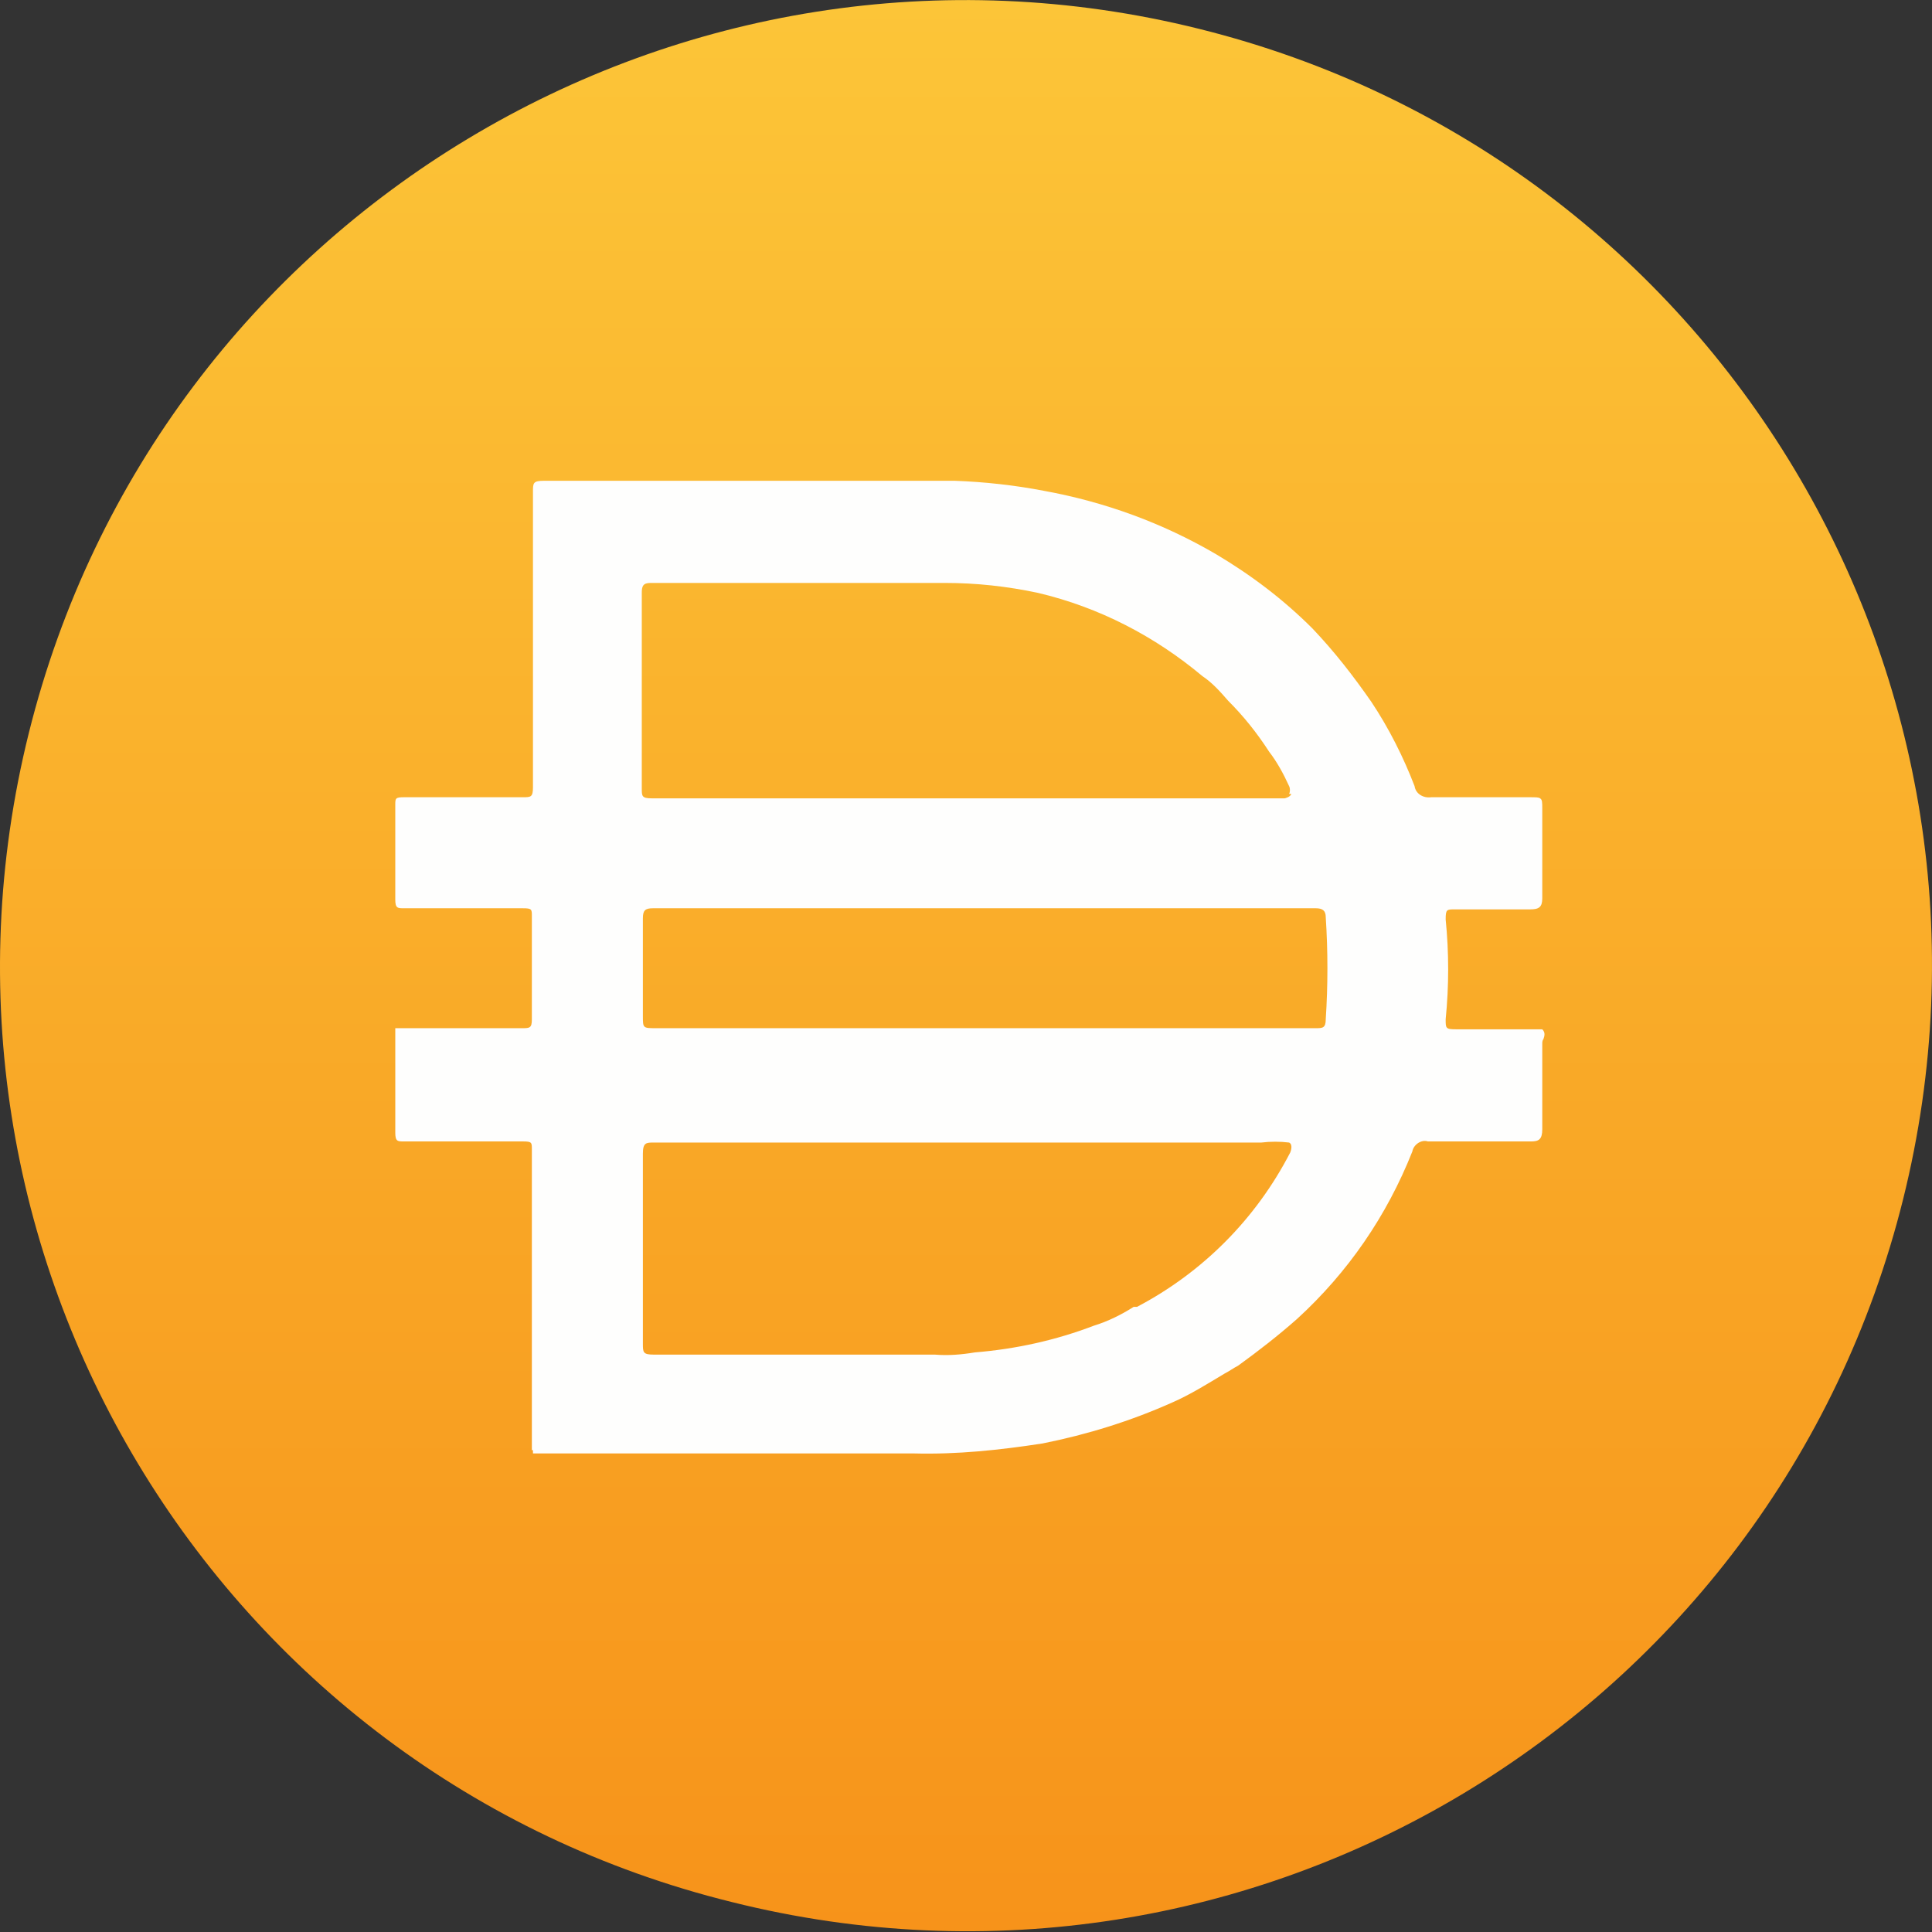 <?xml version="1.0" encoding="utf-8"?>
<!-- Generator: Adobe Illustrator 27.4.0, SVG Export Plug-In . SVG Version: 6.00 Build 0)  -->
<svg version="1.1" id="Слой_1" xmlns="http://www.w3.org/2000/svg" xmlns:xlink="http://www.w3.org/1999/xlink" x="0px" y="0px"
	 viewBox="0 0 174 174" style="enable-background:new 0 0 174 174;" xml:space="preserve">
<rect x="0" y="0" width="174" height="174" fill="#333333" stroke="none"/>
<style type="text/css">
	.st0{fill:url(#SVGID_1_);}
	.st1{fill-rule:evenodd;clip-rule:evenodd;fill:#FEFEFD;}
</style>
<g>
	
		<linearGradient id="SVGID_1_" gradientUnits="userSpaceOnUse" x1="87" y1="667.006" x2="87" y2="840.933" gradientTransform="matrix(1 0 0 1 0 -667)">
		<stop  offset="0" style="stop-color:#FCC538"/>
		<stop  offset="1" style="stop-color:#F7931A"/>
	</linearGradient>
	<path class="st0" d="M171.4,108c-11.6,46.6-58.8,75-105.5,63.3C19.3,159.8-9,112.6,2.6,66S61.4-9,108,2.6
		C154.7,14.2,183,61.4,171.4,108L171.4,108L171.4,108z"/>
	<path class="st1" d="M48,130.6v0.3l0,0l0,0h34.3c3.9,0.1,7.7-0.3,11.6-0.9c4-0.8,7.9-2,11.7-3.7c1.6-0.7,3.2-1.7,4.7-2.6
		c0.4-0.2,0.8-0.5,1.2-0.7c1.8-1.3,3.6-2.7,5.3-4.2c4.6-4.2,8.1-9.3,10.4-15.1c0.1-0.6,0.8-1.1,1.4-0.9h9.3c0.7,0,1-0.2,1-1.1v-6
		c0-0.6,0-1.2,0-1.7c0-0.1,0-0.3,0.1-0.4c0.1-0.3,0.2-0.6-0.1-0.9h-7.8c-0.9,0-0.9-0.1-0.9-0.9c0.3-3,0.3-6,0-9
		c0-0.9,0.1-0.9,0.8-0.9h6.8c0.8,0,1.1-0.2,1.1-1v-8.1c0-0.5,0-0.8-0.2-0.9c-0.1-0.1-0.4-0.1-1-0.1h-8.8c-0.7,0.1-1.4-0.3-1.5-1
		c-1-2.6-2.3-5.2-3.9-7.6c-1.6-2.3-3.3-4.5-5.3-6.6c-2.6-2.6-5.5-4.8-8.7-6.7c-4.8-2.8-10-4.7-15.5-5.7c-2.6-0.5-5.3-0.8-8-0.9H49
		c-1,0-1,0.2-1,1v26.6c0,0.9-0.2,0.9-0.9,0.9H36.4c-0.8,0-0.8,0.1-0.8,0.7V81c0,0.8,0.2,0.8,0.8,0.8h10.7c0.8,0,0.8,0.1,0.8,0.7v9.3
		c0,0.8-0.2,0.8-0.9,0.8H35.6v9.4c0,0.8,0.2,0.8,0.8,0.8h10.7c0.8,0,0.8,0.1,0.8,0.7v11.6v3.9v11.6H48z M116.1,70.8
		c0.1,0.2,0.1,0.5,0,0.7h0.2c-0.1,0.3-0.6,0.4-0.6,0.4h-57c-0.9,0-0.9-0.2-0.9-0.9V53.4c0-0.6,0.1-0.9,0.8-0.9h26.5
		c2.8,0,5.6,0.3,8.4,0.9c5.5,1.3,10.5,3.9,14.8,7.5c0.9,0.6,1.6,1.4,2.3,2.2c1.4,1.4,2.6,2.9,3.7,4.6
		C115,68.6,115.6,69.7,116.1,70.8z M118.5,92.6h-30H59.1c-1.2,0-1.2,0-1.2-1.1v-8.8c0-0.7,0.2-0.9,0.9-0.9h59.7
		c0.6,0,0.9,0.2,0.9,0.8c0.2,3.1,0.2,6.1,0,9.2C119.4,92.6,119.1,92.6,118.5,92.6z M116.1,102.9c-0.8-0.1-1.7-0.1-2.5,0H58.9
		c-0.7,0-1,0-1,1V121c0,0.8,0,1,1,1h25.3c1.2,0.1,2.4,0,3.6-0.2c3.7-0.3,7.3-1.1,10.7-2.4c1.3-0.4,2.5-1,3.6-1.7h0.3
		c5.9-3.1,10.7-7.9,13.8-13.9C116.2,103.8,116.5,103.1,116.1,102.9L116.1,102.9z"/>
</g>
</svg>
